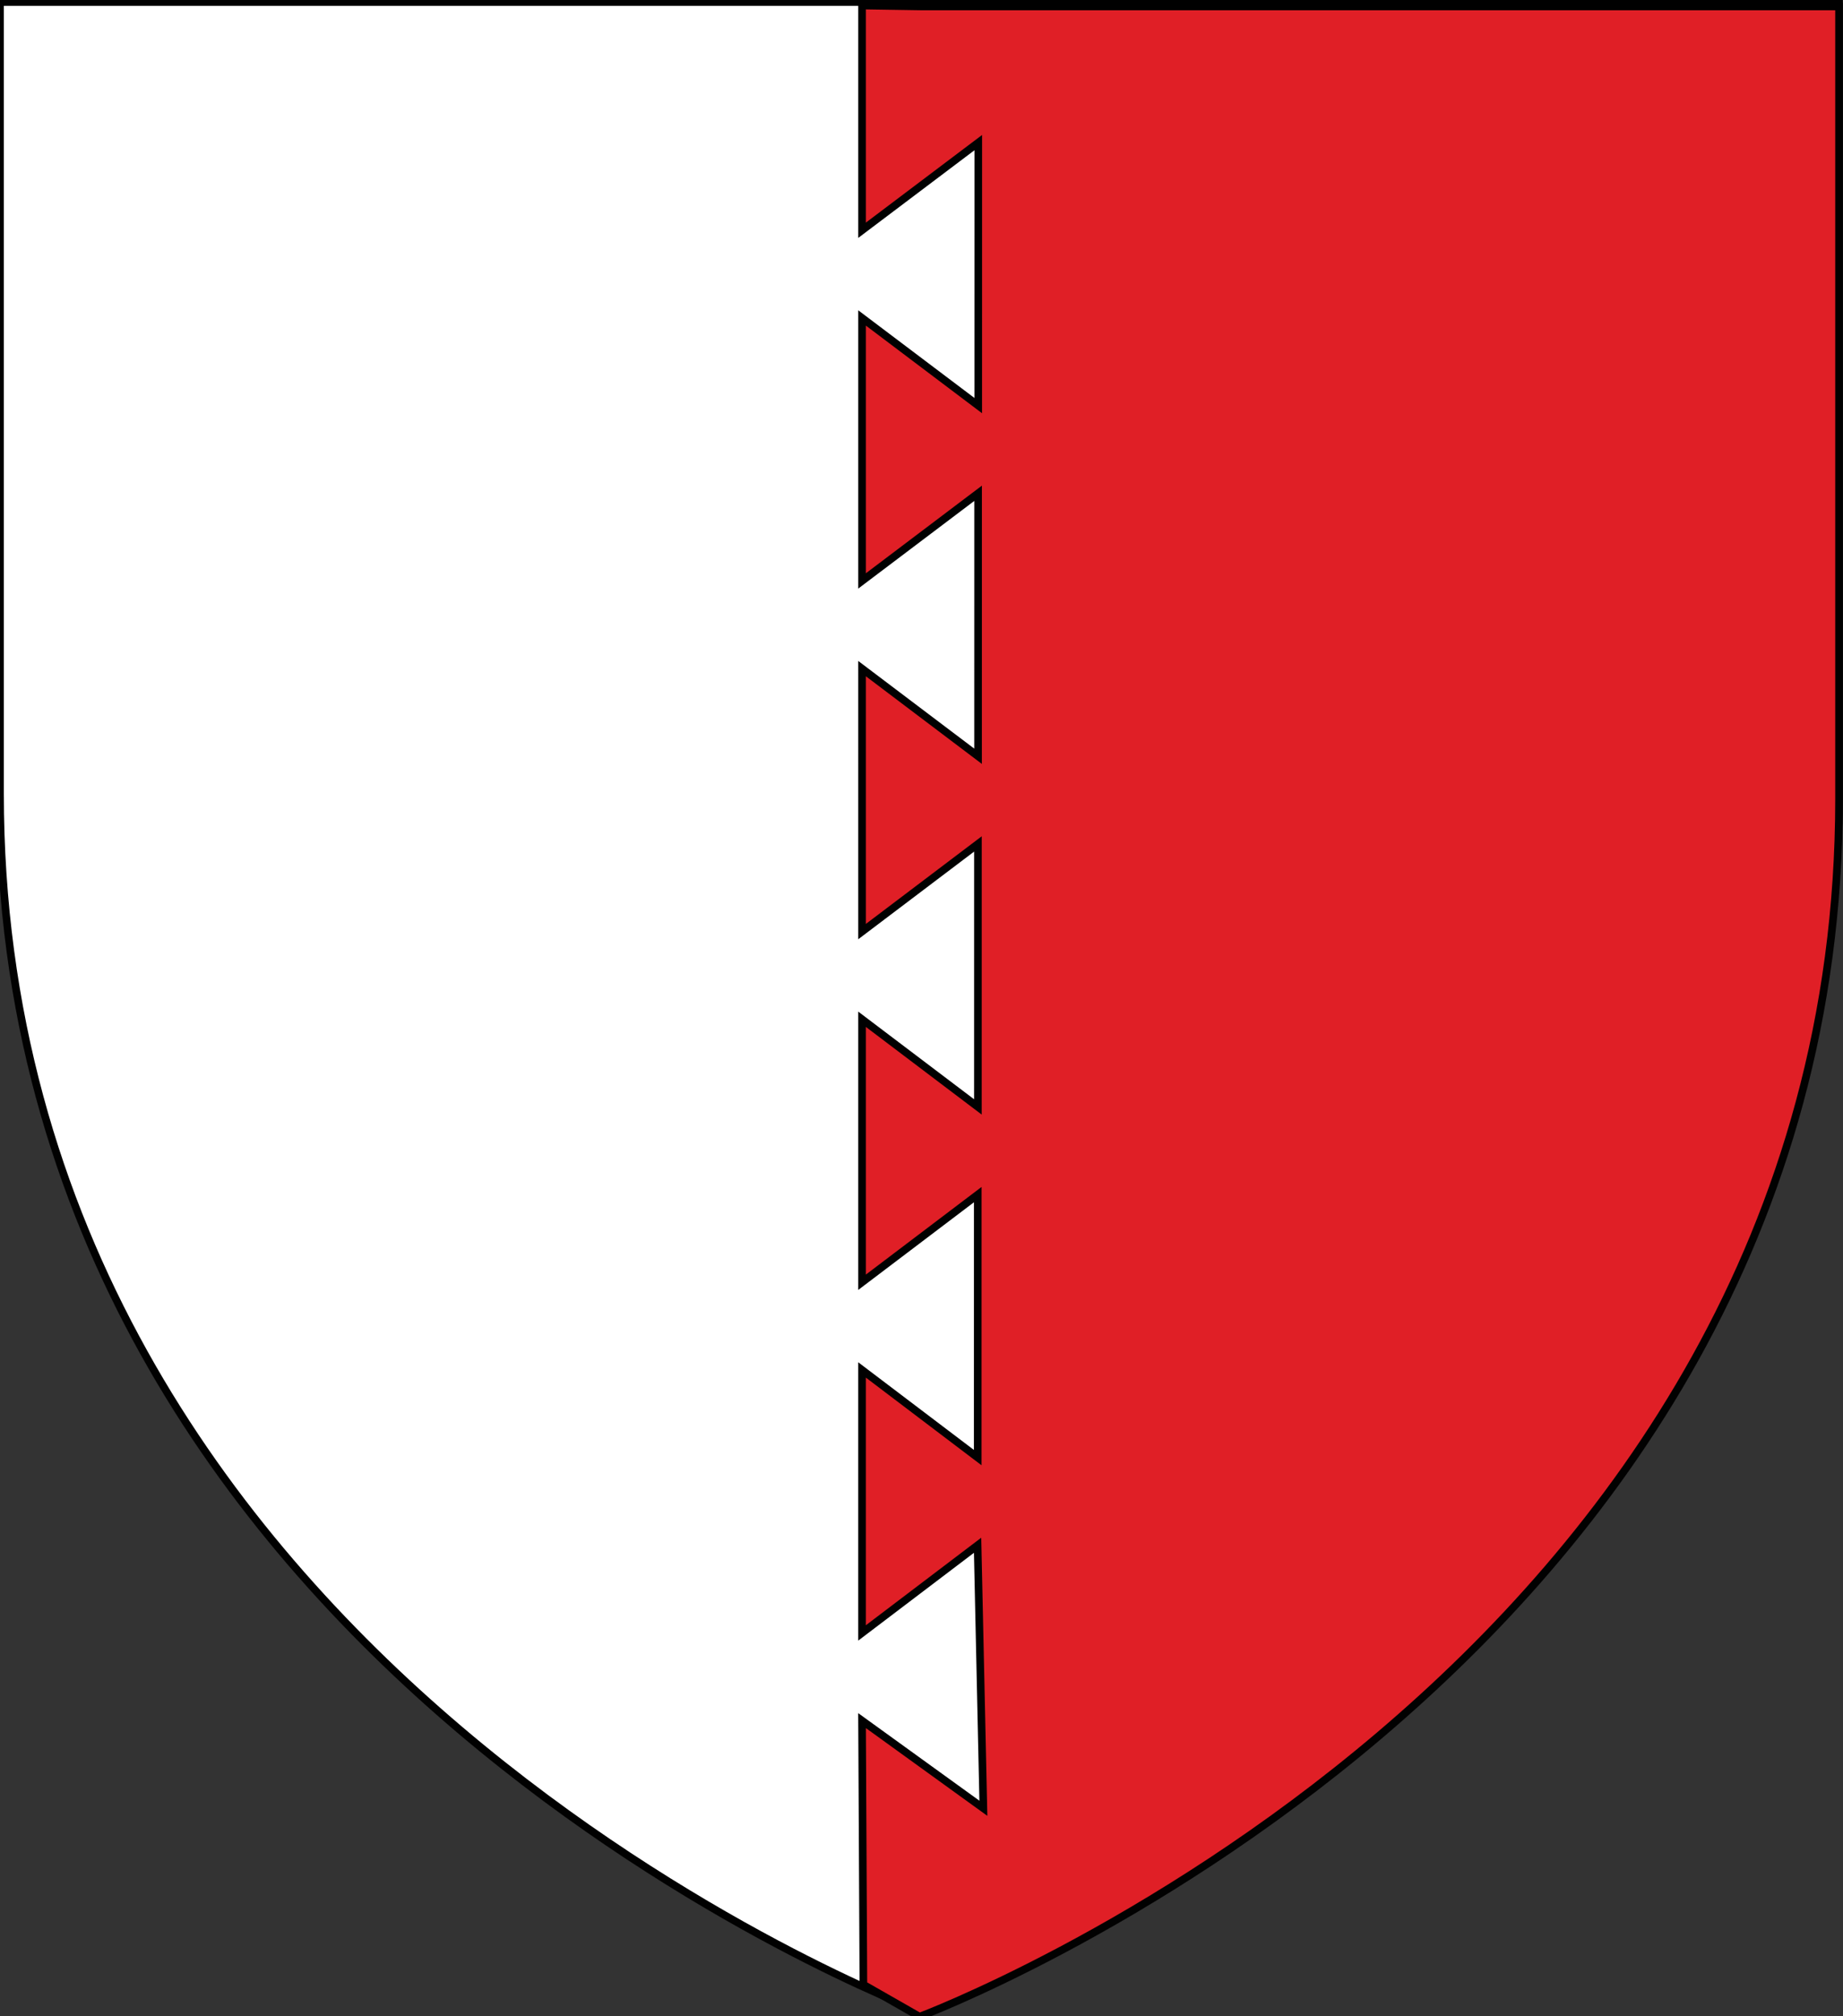 <?xml version="1.0" encoding="utf-8"?>
<!-- Generator: Adobe Illustrator 15.1.0, SVG Export Plug-In . SVG Version: 6.00 Build 0)  -->
<!DOCTYPE svg PUBLIC "-//W3C//DTD SVG 1.1//EN" "http://www.w3.org/Graphics/SVG/1.1/DTD/svg11.dtd">
<svg version="1.1" id="Layer_1" xmlns="http://www.w3.org/2000/svg" xmlns:xlink="http://www.w3.org/1999/xlink" x="0px" y="0px"
	 width="181.417px" height="198.425px" viewBox="4.542 5.038 181.417 198.425" enable-background="new 4.542 5.038 181.417 198.425"
	 xml:space="preserve">
<rect x="4.542" y="5.038" width="181.417" height="198.425" fill="#333333" stroke="none"/>
<g>
	<path id="path1411_8_" fill="#FFFFFF" stroke="#010101" stroke-width="0.75" d="M95.059,202.934c0,0-90.514-33.832-90.514-119.812
		c0-85.984,0-77.881,0-77.881h181.017v77.881C185.563,169.102,95.059,202.934,95.059,202.934z"/>
	<path id="path1411_13_" fill="#E01F26" stroke="#010101" stroke-width="0.75" d="M95.059,203.502l-5.528-3.156l-0.133-25.98
		l11.943,8.627l-0.569-25.883l-11.374,8.629v-25.883l11.386,8.627l0.004-25.881l-11.389,8.627v-25.883l11.403,8.627l0.004-25.881
		l-11.407,8.627V70.837l11.419,8.627l0.004-25.882l-11.423,8.627V36.327l11.436,8.627l0.004-25.882l-11.44,8.627V5.582l5.748,0.09
		h90.422V83.69C185.563,169.67,95.059,203.502,95.059,203.502z"/>
</g>
</svg>
